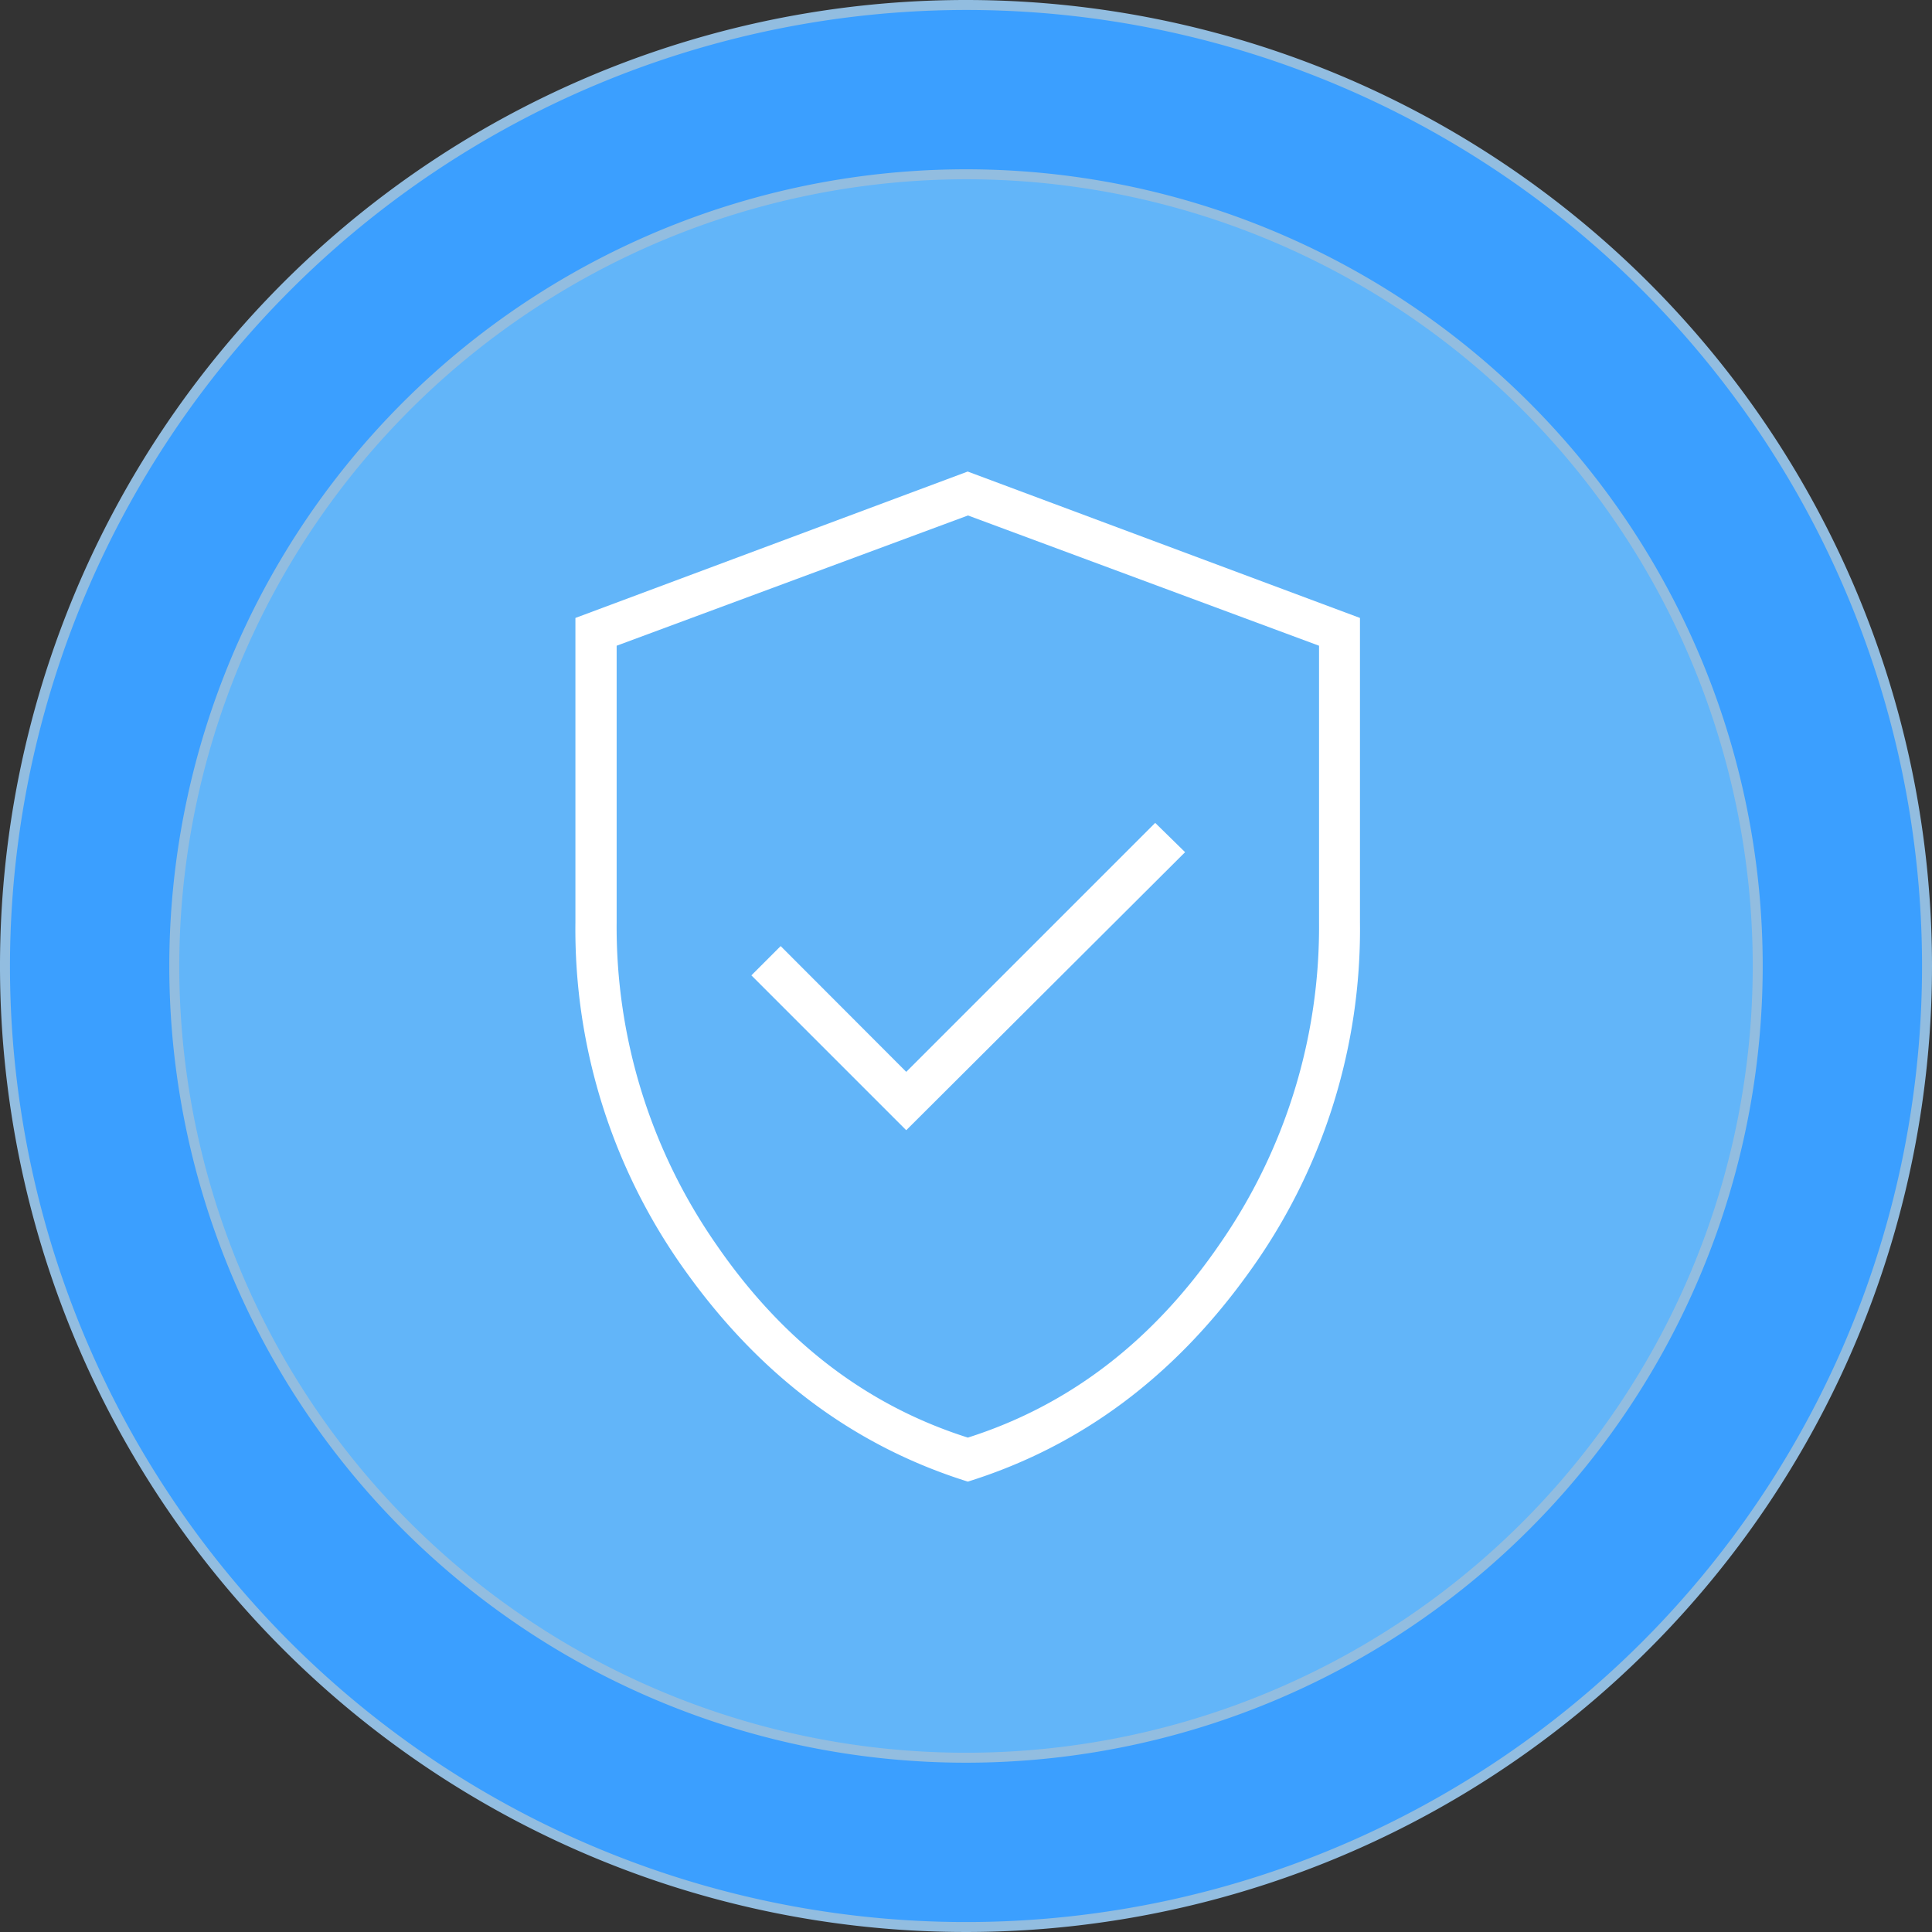 <svg viewBox="0 0 194 194" xmlns="http://www.w3.org/2000/svg" data-name="Layer 1" id="Layer_1"><rect x="0" y="0" width="194" height="194" fill="#333333" stroke="none"/><defs><style>.cls-1{fill:#3b9fff;}.cls-2{fill:#92bde0;}.cls-3{fill:#62b5f9;}.cls-4{fill:#fff;}</style></defs><circle r="96.5" cy="97" cx="97" class="cls-1"></circle><path transform="translate(-561 -151)" d="M658,152a96,96,0,1,1-96,96,96.11,96.11,0,0,1,96-96m0-1a97,97,0,1,0,97,97,97,97,0,0,0-97-97Z" class="cls-2"></path><circle r="79.5" cy="97" cx="97" class="cls-3"></circle><path transform="translate(-561 -151)" d="M658,169a79,79,0,1,1-79,79,79.09,79.09,0,0,1,79-79m0-1a80,80,0,1,0,80,80,80,80,0,0,0-80-80Z" class="cls-2"></path><path transform="translate(-561 -151)" d="M652,264.49,680,236.57,677,233.63l-25,25L639.39,246l-2.94,2.94Zm6.17,35.28q-16.91-5.29-28.15-20.87a58.78,58.78,0,0,1-11.24-35.28V213.05l39.39-14.7,39.39,14.7v30.57a58.78,58.78,0,0,1-11.24,35.28Q675.1,294.49,658.2,299.77Zm0-4.41q15.28-4.85,25.28-19.4a55.8,55.8,0,0,0,10-32.34V215.84L658.2,202.76l-35.28,13.08v27.78a55.8,55.8,0,0,0,10,32.34Q642.91,290.51,658.2,295.36Z" class="cls-4"></path></svg>